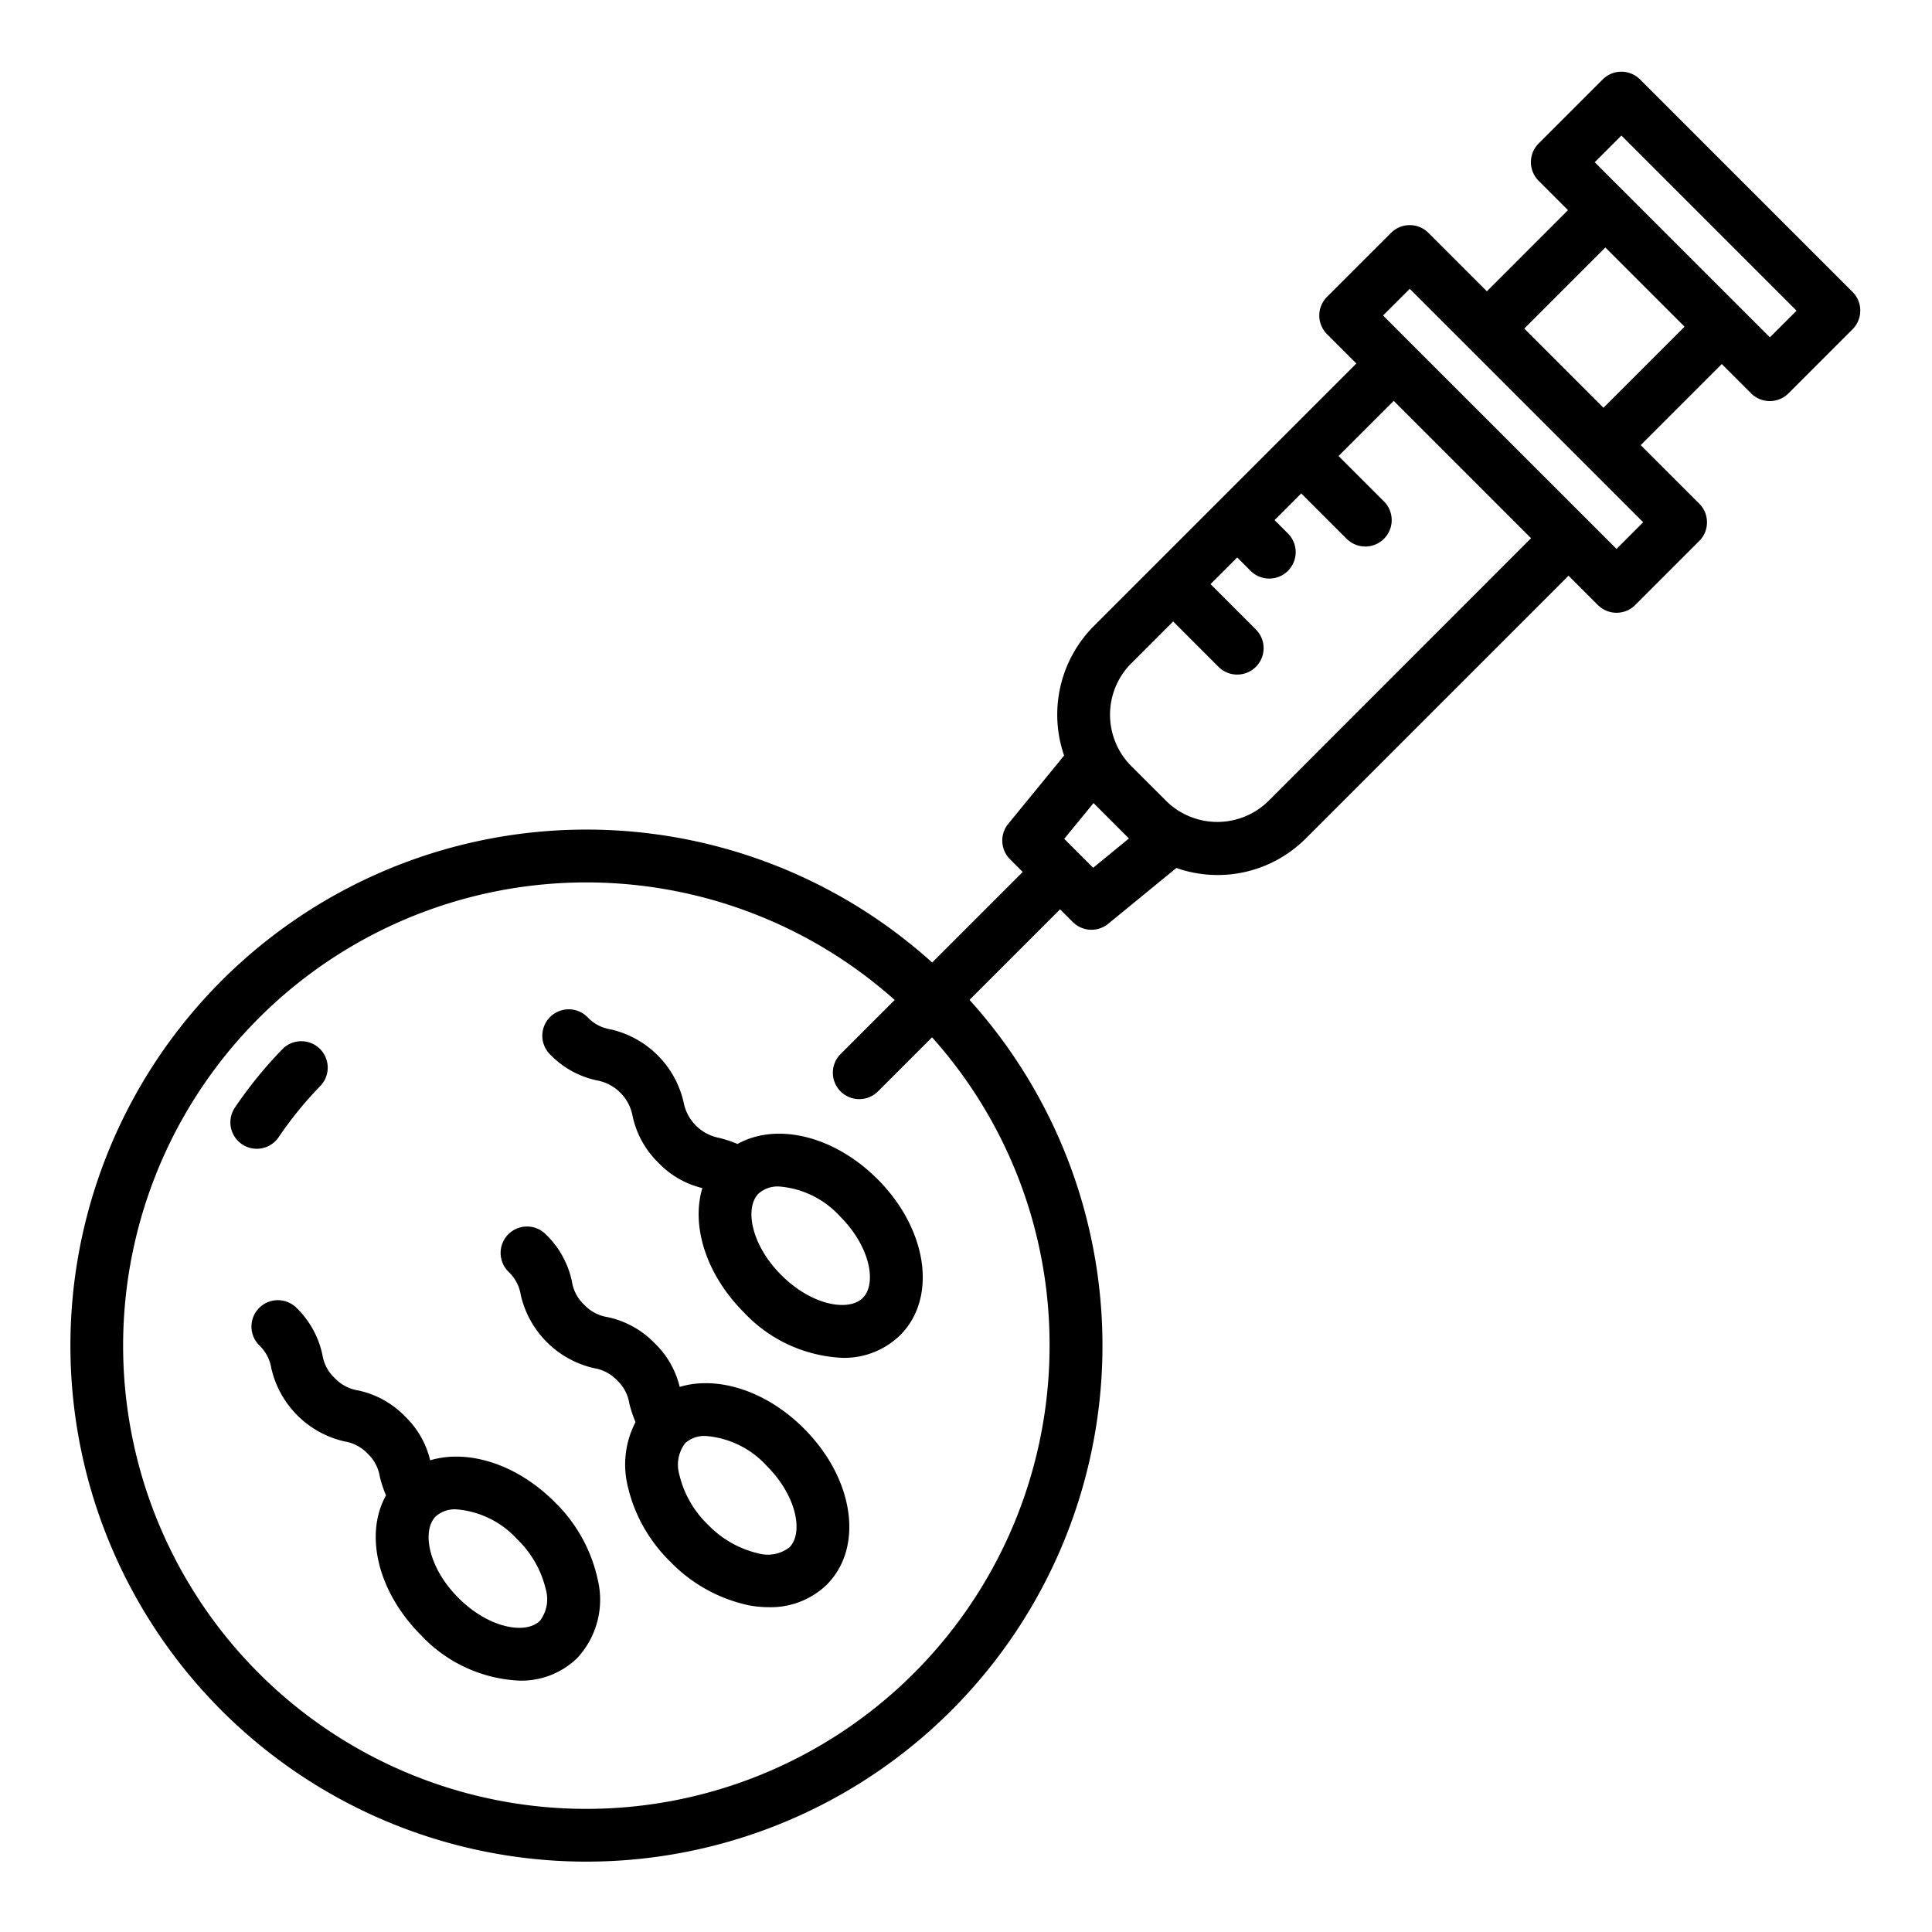 <?xml version="1.0" encoding="UTF-8"?>
<svg xmlns="http://www.w3.org/2000/svg" height="512" viewBox="0 0 128 128" width="512">
  <g>
    <path d="m18.463 75.34a24.953 24.953 0 0 1 2.766-3.4 1.75 1.75 0 0 0 -2.51-2.439 28.467 28.467 0 0 0 -3.155 3.877 1.75 1.75 0 1 0 2.9 1.961z"></path>
    <path d="m45.031 91.886a5.935 5.935 0 0 0 -1.663-2.9 6.088 6.088 0 0 0 -3.13-1.727 2.686 2.686 0 0 1 -1.534-.817 2.644 2.644 0 0 1 -.809-1.524 6.062 6.062 0 0 0 -1.718-3.123 1.75 1.75 0 1 0 -2.477 2.472 2.657 2.657 0 0 1 .8 1.52 6.445 6.445 0 0 0 4.856 4.857 2.682 2.682 0 0 1 1.532.814 2.646 2.646 0 0 1 .806 1.52 8.02 8.02 0 0 0 .411 1.239 6.083 6.083 0 0 0 -.547 4.108 10.191 10.191 0 0 0 2.867 5.157 10.18 10.18 0 0 0 5.156 2.867 7.189 7.189 0 0 0 1.35.131 5.34 5.34 0 0 0 3.842-1.488c2.477-2.479 1.814-7.024-1.51-10.348-2.517-2.524-5.74-3.51-8.232-2.758zm7.269 10.631a2.349 2.349 0 0 1 -2.057.4 6.759 6.759 0 0 1 -3.341-1.905 6.765 6.765 0 0 1 -1.902-3.346 2.349 2.349 0 0 1 .4-2.057 1.9 1.9 0 0 1 1.37-.47 6.1 6.1 0 0 1 4.028 1.979c2.032 2.036 2.425 4.482 1.502 5.399z"></path>
    <path d="m36.74 99.505c-2.523-2.524-5.747-3.505-8.24-2.756a5.925 5.925 0 0 0 -1.663-2.906 6.085 6.085 0 0 0 -3.129-1.727 2.686 2.686 0 0 1 -1.534-.817 2.643 2.643 0 0 1 -.809-1.521 6.092 6.092 0 0 0 -1.714-3.122 1.75 1.75 0 1 0 -2.482 2.468 2.681 2.681 0 0 1 .807 1.526 6.44 6.44 0 0 0 4.856 4.85 2.68 2.68 0 0 1 1.531.813 2.649 2.649 0 0 1 .8 1.522 8.058 8.058 0 0 0 .411 1.239c-1.44 2.575-.563 6.379 2.323 9.265a9.518 9.518 0 0 0 6.516 3.007 5.3 5.3 0 0 0 3.833-1.5 5.678 5.678 0 0 0 1.357-5.191 10.172 10.172 0 0 0 -2.863-5.15zm-.965 7.873c-.919.919-3.363.526-5.4-1.509-2.035-2.036-2.428-4.479-1.509-5.4a1.9 1.9 0 0 1 1.37-.47 6.1 6.1 0 0 1 4.029 1.98 6.765 6.765 0 0 1 1.9 3.341 2.349 2.349 0 0 1 -.39 2.058z"></path>
    <path d="m58.13 78.115c-2.887-2.887-6.691-3.764-9.266-2.323a8.158 8.158 0 0 0 -1.227-.407 2.957 2.957 0 0 1 -2.343-2.343 6.413 6.413 0 0 0 -4.852-4.847 2.643 2.643 0 0 1 -1.521-.809 1.75 1.75 0 1 0 -2.482 2.468 6.047 6.047 0 0 0 3.131 1.73 2.939 2.939 0 0 1 2.336 2.334 6.085 6.085 0 0 0 1.727 3.129 5.942 5.942 0 0 0 2.9 1.667c-.752 2.492.234 5.717 2.757 8.24a9.523 9.523 0 0 0 6.515 3.006 5.3 5.3 0 0 0 3.833-1.5c2.478-2.478 1.815-7.024-1.509-10.348zm-.965 7.873c-.92.919-3.363.527-5.4-1.509s-2.43-4.479-1.51-5.4a1.9 1.9 0 0 1 1.37-.47 6.1 6.1 0 0 1 4.029 1.979c2.037 2.037 2.43 4.48 1.511 5.4z"></path>
    <path d="m122.737 19.343-14.08-14.08a1.749 1.749 0 0 0 -2.475 0l-4.243 4.242a1.751 1.751 0 0 0 0 2.475l1.943 1.943-5.372 5.377-3.873-3.873a1.75 1.75 0 0 0 -2.474 0l-4.243 4.239a1.749 1.749 0 0 0 0 2.475l1.942 1.942-17.4 17.4a8.319 8.319 0 0 0 -1.962 8.575l-3.7 4.523a1.748 1.748 0 0 0 .117 2.346l.842.843-6 6a34.188 34.188 0 1 0 2.474 2.474l6-6 .843.842a1.749 1.749 0 0 0 2.346.117l4.518-3.7c.025.009.048.021.073.029a8.253 8.253 0 0 0 8.507-1.99l17.4-17.4 1.942 1.942a1.749 1.749 0 0 0 2.475 0l4.243-4.243a1.75 1.75 0 0 0 0-2.474l-3.88-3.877 5.373-5.372 1.943 1.943a1.752 1.752 0 0 0 2.475 0l4.242-4.243a1.749 1.749 0 0 0 .004-2.475zm-53.2 69.763a30.69 30.69 0 1 1 -10.261-22.856l-3.563 3.563a1.75 1.75 0 1 0 2.475 2.474l3.562-3.563a30.514 30.514 0 0 1 7.787 20.382zm2.889-31.614-1.918-1.918 1.943-2.37.012.013 2.319 2.32.014.012zm11.62-4.433a4.824 4.824 0 0 1 -6.789 0l-2.317-2.314a4.818 4.818 0 0 1 0-6.787l2.785-2.786 3.005 3.008a1.75 1.75 0 0 0 2.475-2.475l-3.005-3.005 1.768-1.767.886.886a1.75 1.75 0 0 0 2.476-2.475l-.887-.886 1.768-1.768 3.008 3.007a1.749 1.749 0 1 0 2.471-2.477l-3.008-3.008 3.655-3.654 9.1 9.1zm23.054-16.691-1.916-1.916c-.009-.009-.015-.02-.024-.029s-.02-.015-.029-.024l-11.531-11.527c-.009-.009-.015-.02-.024-.029s-.02-.015-.029-.024l-1.915-1.919 1.768-1.764 15.464 15.464zm-.867-9.352-5.246-5.246 5.373-5.373 5.246 5.246zm11.027-4.668-11.605-11.6 1.767-1.768 11.606 11.606z"></path>
  </g>
</svg>
